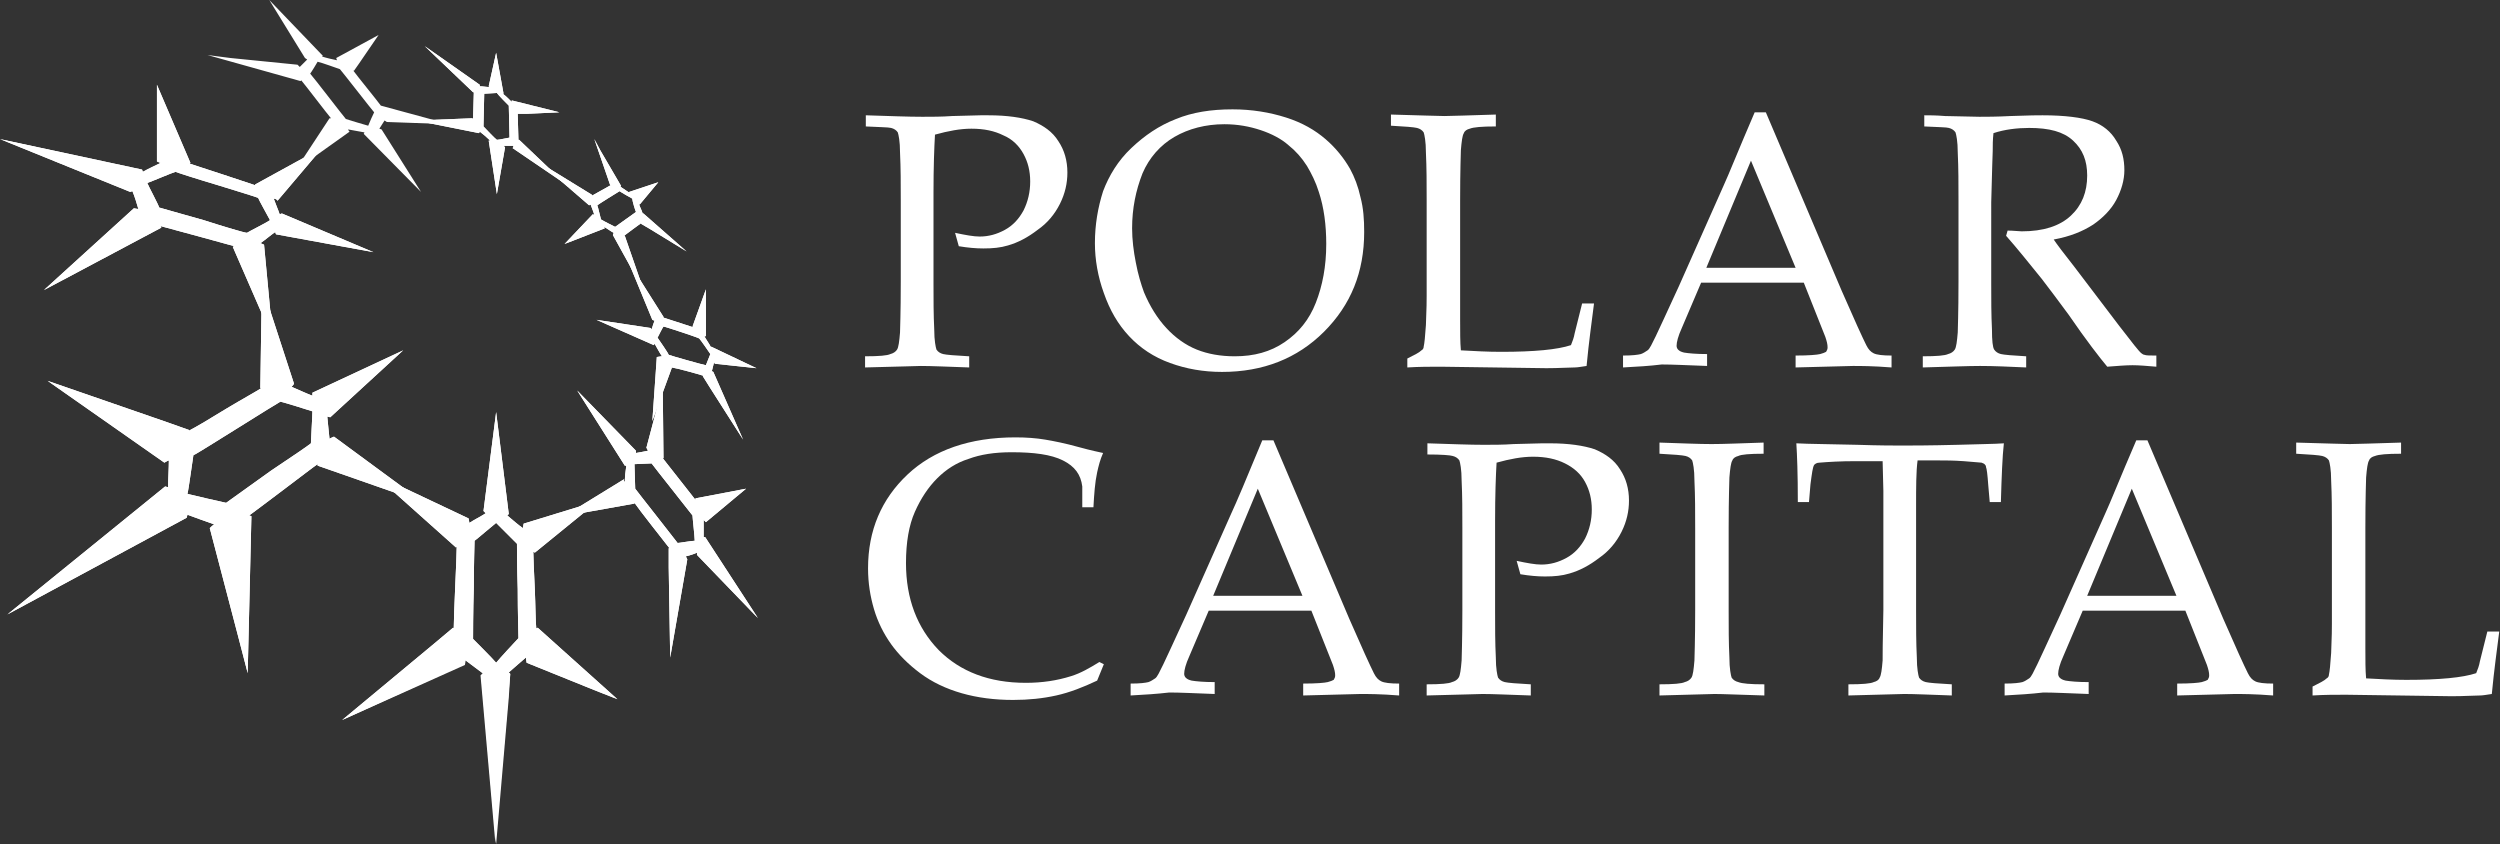 <?xml version="1.0" encoding="utf-8"?>
<!-- Generator: Adobe Illustrator 23.0.1, SVG Export Plug-In . SVG Version: 6.00 Build 0)  -->
<svg version="1.1" id="Layer_1" xmlns="http://www.w3.org/2000/svg" xmlns:xlink="http://www.w3.org/1999/xlink" x="0px" y="0px"
	 viewBox="0 0 336.1 113.5" style="enable-background:new 0 0 336.1 113.5;" xml:space="preserve">
<rect x="0" y="0" width="336.1" height="113.5" fill="#333333" stroke="none"/>
<style type="text/css">
	.st0{fill:#FFFFFF;}
</style>
<g>
	<g>
		<g>
			<g>
				<g>
					<path class="st0" d="M65,17c0.2,0.2,1.5,1.6,1.8,1.8c0.3,0,1.6-0.3,1.7-0.3c0-0.2-0.1-4.2-0.1-4.3c-0.2-0.2-1.4-1.4-1.6-1.7
						c-0.2,0-1.5,0.1-1.7,0.1C65.1,12.8,65,16.8,65,17 M69,19.6c-0.3,0-0.9,0-1.3,0l0.2,0.2l-1.1,6.3l-1.1-7.2h0.2
						c-0.4-0.4-1-0.9-1.4-1.2l-0.1,0.2l-8.5-1.7l7.6-0.3l0.1,0.1c0-0.5,0.1-3.1,0.1-3.6h-0.1l-6.5-6.2l7.4,5.2v0.2
						c0.4,0,0.9,0.1,1.3,0.1l-0.1-0.1l1-4.5l1,5.5h-0.1c0.4,0.3,0.9,0.8,1.2,1.1v-0.2l6.4,1.6l-4.4,0.2h-1.1c0,0,0,0-0.1,0
						c0,0.5,0.1,3,0.1,3.5h0.1l6.3,6l-7.2-4.9C69.1,19.8,69,19.6,69,19.6z"/>
				</g>
			</g>
			<g>
				<g>
					<path class="st0" d="M65,17c0.2,0.2,1.5,1.6,1.8,1.8c0.3,0,1.6-0.3,1.7-0.3c0-0.2-0.1-4.2-0.1-4.3c-0.2-0.2-1.4-1.4-1.6-1.7
						c-0.2,0-1.5,0.1-1.7,0.1C65.1,12.8,65,16.8,65,17z M69,19.6c-0.3,0-0.9,0-1.3,0l0.2,0.2l-1.1,6.3l-1.1-7.2h0.2
						c-0.4-0.4-1-0.9-1.4-1.2l-0.1,0.2l-8.5-1.7l7.6-0.3l0.1,0.1c0-0.5,0.1-3.1,0.1-3.6h-0.1l-6.5-6.2l7.4,5.2v0.2
						c0.4,0,0.9,0.1,1.3,0.1l-0.1-0.1l1-4.5l1,5.5h-0.1c0.4,0.3,0.9,0.8,1.2,1.1v-0.2l6.4,1.6l-4.4,0.2h-1.1c0,0,0,0-0.1,0
						c0,0.5,0.1,3,0.1,3.5h0.1l6.3,6l-7.2-4.9C69.1,19.8,69,19.6,69,19.6z"/>
				</g>
			</g>
			<g>
				<g>
					<path class="st0" d="M80.3,27.6c0.1,0.2,0.4,1.6,0.5,1.9c0.3,0.2,1.7,0.9,1.9,1c0.1-0.1,2.7-1.9,2.8-2C85.4,28.3,85,27,85,26.7
						c-0.2-0.1-1.6-0.9-1.7-1C83.1,25.8,80.4,27.5,80.3,27.6 M82.5,31.3c-0.4-0.2-0.9-0.6-1.3-0.8l0.1,0.2l-5.4,2.1l3.8-4l0.2,0.1
						c-0.1-0.4-0.4-1.1-0.5-1.4l-0.2,0.1l-6.6-5.7l7,4.3v0.1c0.4-0.2,2.1-1.2,2.5-1.4L82,24.8l-2.1-6.1l0.8,1.5l2.8,4.8l-0.1,0.1
						c0.3,0.2,0.9,0.6,1.2,0.8v-0.1l3.9-1.3l-2.5,3l-0.1-0.1c0.1,0.4,0.4,0.9,0.5,1.3h0.1l5.8,5.1l-4.9-3l-1.2-0.7c0,0,0,0,0-0.1
						c-0.3,0.2-1.9,1.4-2.3,1.7H84l2.6,7.5l-4.2-7.6C82.4,31.5,82.5,31.4,82.5,31.3z"/>
				</g>
			</g>
			<g>
				<g>
					<path class="st0" d="M80.3,27.6c0.1,0.2,0.4,1.6,0.5,1.9c0.3,0.2,1.7,0.9,1.9,1c0.1-0.1,2.7-1.9,2.8-2C85.4,28.3,85,27,85,26.7
						c-0.2-0.1-1.6-0.9-1.7-1C83.1,25.8,80.4,27.5,80.3,27.6z M82.5,31.3c-0.4-0.2-0.9-0.6-1.3-0.8l0.1,0.2l-5.4,2.1l3.8-4l0.2,0.1
						c-0.1-0.4-0.4-1.1-0.5-1.4l-0.2,0.1l-6.6-5.7l7,4.3v0.1c0.4-0.2,2.1-1.2,2.5-1.4L82,24.8l-2.1-6.1l0.8,1.5l2.8,4.8l-0.1,0.1
						c0.3,0.2,0.9,0.6,1.2,0.8v-0.1l3.9-1.3l-2.5,3l-0.1-0.1c0.1,0.4,0.4,0.9,0.5,1.3h0.1l5.8,5.1l-4.9-3l-1.2-0.7c0,0,0,0,0-0.1
						c-0.3,0.2-1.9,1.4-2.3,1.7H84l2.6,7.5l-4.2-7.6C82.4,31.5,82.5,31.4,82.5,31.3z"/>
				</g>
			</g>
			<g>
				<g>
					<path class="st0" d="M89.2,43.9c-0.1,0.1-0.7,1.3-0.8,1.5c0.2,0.3,1.4,2,1.5,2.3c0.2,0.1,4.8,1.4,5,1.4
						c0.1-0.2,0.5-1.3,0.6-1.5c-0.2-0.3-1.3-1.9-1.5-2.1C93.9,45.4,89.4,43.9,89.2,43.9 M89,47.9c-0.3-0.4-0.7-1.2-1-1.7l-0.1,0.2
						L80.2,43l7.3,1.1l0.1,0.2c0.1-0.4,0.3-0.9,0.4-1.2c-0.1,0-0.3-0.1-0.3-0.1l-3.3-8l4.8,7.6v0.1c0.6,0.2,3.4,1.1,4,1.3l-0.1-0.1
						l1.8-5v1.4v4.9h-0.2c0.2,0.4,0.7,1.1,0.9,1.5v-0.1l6.1,2.9l-5.6-0.6L96,48.7c-0.1,0.3-0.2,0.9-0.3,1.2l0.2,0.1l4,9.1l-4.4-6.9
						l-1-1.6c0,0,0,0,0-0.1c-0.6-0.2-3.5-1-4.2-1.1v0.1l-2.6,7.1l0.6-8.6C88.8,47.9,89,47.9,89,47.9z"/>
				</g>
			</g>
			<g>
				<g>
					<path class="st0" d="M89.2,43.9c-0.1,0.1-0.7,1.3-0.8,1.5c0.2,0.3,1.4,2,1.5,2.3c0.2,0.1,4.8,1.4,5,1.4
						c0.1-0.2,0.5-1.3,0.6-1.5c-0.2-0.3-1.3-1.9-1.5-2.1C93.9,45.4,89.4,43.9,89.2,43.9z M89,47.9c-0.3-0.4-0.7-1.2-1-1.7l-0.1,0.2
						L80.2,43l7.3,1.1l0.1,0.2c0.1-0.4,0.3-0.9,0.4-1.2c-0.1,0-0.3-0.1-0.3-0.1l-3.3-8l4.8,7.6v0.1c0.6,0.2,3.4,1.1,4,1.3l-0.1-0.1
						l1.8-5v1.4v4.9h-0.2c0.2,0.4,0.7,1.1,0.9,1.5v-0.1l6.1,2.9l-5.6-0.6L96,48.7c-0.1,0.3-0.2,0.9-0.3,1.2l0.2,0.1l4,9.1l-4.4-6.9
						l-1-1.6c0,0,0,0,0-0.1c-0.6-0.2-3.5-1-4.2-1.1v0.1l-2.6,7.1l0.6-8.6C88.8,47.9,89,47.9,89,47.9z"/>
				</g>
			</g>
			<g>
				<g>
					<path class="st0" d="M87.6,62.3c-0.2,0-2,0.1-2.3,0.1c0,0.5,0.1,2.9,0.1,3.3c0.2,0.3,5.5,7,5.7,7.3c0.2,0,1.9-0.3,2.3-0.3
						c0-0.5-0.3-3.1-0.3-3.4C92.8,68.9,87.8,62.6,87.6,62.3 M84,64.8c0-0.6,0.1-1.6,0.2-2.2H84l-6.4-10.1l7.9,8.1v0.3
						c0.5-0.1,1.2-0.2,1.6-0.3c0-0.1-0.2-0.4-0.2-0.4l2.2-8.3l0.1,9.7h-0.1c0.6,0.8,3.8,4.8,4.4,5.6c0-0.1,0-0.2,0-0.2l6.8-1.3
						l-1.2,1l-4.2,3.5c0,0-0.2-0.2-0.3-0.3c0,0.6,0,1.6,0,2.3h0.2l7.1,10.9l-8.2-8.5v-0.3c-0.4,0.2-1.1,0.4-1.5,0.5l0.2,0.4
						l-2.3,13.2l-0.2-12.1v-2.6c0,0,0,0,0.1,0c-0.7-0.9-4.1-5.2-4.7-6.1c0,0.1,0,0.1,0,0.1l-9.5,1.7l8.3-5.1
						C83.7,64.5,83.9,64.7,84,64.8z"/>
				</g>
			</g>
			<g>
				<g>
					<path class="st0" d="M87.6,62.3c-0.2,0-2,0.1-2.3,0.1c0,0.5,0.1,2.9,0.1,3.3c0.2,0.3,5.5,7,5.7,7.3c0.2,0,1.9-0.3,2.3-0.3
						c0-0.5-0.3-3.1-0.3-3.4C92.8,68.9,87.8,62.6,87.6,62.3z M84,64.8c0-0.6,0.1-1.6,0.2-2.2H84l-6.4-10.1l7.9,8.1v0.3
						c0.5-0.1,1.2-0.2,1.6-0.3c0-0.1-0.2-0.4-0.2-0.4l2.2-8.3l0.1,9.7h-0.1c0.6,0.8,3.8,4.8,4.4,5.6c0-0.1,0-0.2,0-0.2l6.8-1.3
						l-1.2,1l-4.2,3.5c0,0-0.2-0.2-0.3-0.3c0,0.6,0,1.6,0,2.3h0.2l7.1,10.9l-8.2-8.5v-0.3c-0.4,0.2-1.1,0.4-1.5,0.5l0.2,0.4
						l-2.3,13.2l-0.2-12.1v-2.6c0,0,0,0,0.1,0c-0.7-0.9-4.1-5.2-4.7-6.1c0,0.1,0,0.1,0,0.1l-9.5,1.7l8.3-5.1
						C83.7,64.5,83.9,64.7,84,64.8z"/>
				</g>
			</g>
			<g>
				<g>
					<path class="st0" d="M69.5,73.1c-0.3-0.3-2.4-2.4-2.8-2.8c-0.4,0.3-2.6,2.2-2.9,2.4c0,0.3-0.1,3.2-0.1,6.3
						c-0.1,3.2-0.1,6.6-0.1,6.9c0.3,0.3,2.7,2.7,3.1,3.2c0.4-0.5,2.7-3,3-3.3c0-0.3-0.1-3.5-0.1-6.6C69.5,76.2,69.5,73.3,69.5,73.1
						 M63.1,70.3c0.6-0.4,1.6-0.9,2.2-1.3L65,68.7l1.7-13.3l1.7,13.7l-0.2,0.2c0.6,0.5,1.5,1.3,2.1,1.7c0-0.1,0.1-0.6,0.1-0.6
						l10.1-3.1l-8.6,7c0,0-0.1-0.1-0.2-0.1c0,0.7,0.1,2.8,0.2,5s0.1,4.5,0.2,5.3c0.1-0.1,0.2-0.1,0.2-0.1L83,94l-2.8-1.1l-9.4-3.8
						c0,0-0.1-0.6-0.1-0.7c-0.6,0.5-1.6,1.4-2.3,2l0.2,0.2l-2,22.8l-2-22.6l0.3-0.3c-0.7-0.5-1.7-1.3-2.4-1.8c0,0.1-0.1,0.6-0.1,0.6
						L46,96.8l12.4-10.3l2.5-2.1c0,0,0.1,0,0.1,0.1c0-0.9,0.1-3.3,0.2-5.7c0.1-2.3,0.2-4.5,0.2-5.3l-0.1,0.1l-11.2-10L63,69.7
						C63,69.7,63.1,70.2,63.1,70.3z"/>
				</g>
			</g>
			<g>
				<g>
					<path class="st0" d="M69.5,73.1c-0.3-0.3-2.4-2.4-2.8-2.8c-0.4,0.3-2.6,2.2-2.9,2.4c0,0.3-0.1,3.2-0.1,6.3
						c-0.1,3.2-0.1,6.6-0.1,6.9c0.3,0.3,2.7,2.7,3.1,3.2c0.4-0.5,2.7-3,3-3.3c0-0.3-0.1-3.5-0.1-6.6C69.5,76.2,69.5,73.3,69.5,73.1z
						 M68.4,93.8l-1.7,19.7l-2-22.6l0.3-0.3c-0.7-0.5-1.7-1.3-2.4-1.8c0,0.1-0.1,0.6-0.1,0.6L46,96.8l12.4-10.3l2.5-2.1
						c0,0,0.1,0,0.1,0.1c0-0.9,0.1-3.3,0.2-5.7c0.1-2.3,0.2-4.5,0.2-5.3l-0.1,0.1l-11.2-10L63,69.7c0,0,0.1,0.5,0.1,0.6
						c0.6-0.4,1.6-0.9,2.2-1.3L65,68.7l1.7-13.3l1.7,13.7l-0.2,0.2c0.6,0.5,1.5,1.3,2.1,1.7c0-0.1,0.1-0.6,0.1-0.6l10.1-3.1l-8.6,7
						c0,0-0.1-0.1-0.2-0.1c0,0.7,0.1,2.8,0.2,5s0.1,4.5,0.2,5.3c0.1-0.1,0.2-0.1,0.2-0.1L83,94l-2.8-1.1l-9.4-3.8
						c0,0-0.1-0.6-0.1-0.7c-0.6,0.5-1.6,1.4-2.3,2l0.2,0.2L68.4,93.8"/>
				</g>
			</g>
			<g>
				<g>
					<path class="st0" d="M41.8,59.6c0-0.4,0.2-3.7,0.2-4.3c-0.6-0.2-3.8-1.2-4.3-1.3c-0.2,0.1-2.8,1.7-5.5,3.4
						c-2.9,1.8-5.9,3.7-6.2,3.8c-0.1,0.5-0.6,4.4-0.8,5.2c0.8,0.2,4.7,1.1,5.2,1.2c0.3-0.2,3.2-2.3,6-4.3
						C39.1,61.5,41.6,59.8,41.8,59.6 M39.2,52c0.7,0.3,2,0.9,2.8,1.2v-0.4l12.2-5.7l-9.8,9L44,56c0.1,0.9,0.2,2.2,0.3,3
						c0.1-0.1,0.6-0.3,0.6-0.3L57,67.6l-14.3-5v-0.2c-0.6,0.4-2.4,1.8-4.4,3.3s-4.1,3.1-4.8,3.6c0.1,0,0.3,0.1,0.3,0.1l-0.5,21.1
						l-1.3-5L28.2,71c0,0,0.5-0.5,0.6-0.5c-0.9-0.3-2.5-0.9-3.6-1.3l-0.1,0.4L1,82.6l21.2-17.2l0.4,0.1c0-1.1,0.1-2.6,0.1-3.6
						c-0.1,0-0.6,0.3-0.6,0.3l-15.7-11L22,56.6l3.4,1.2v0.1c0.8-0.4,3-1.7,5.1-3c2-1.2,4-2.3,4.6-2.7c-0.1,0-0.1-0.1-0.1-0.1
						l0.2-13.8l4.3,13.2C39.6,51.6,39.3,51.9,39.2,52z"/>
				</g>
			</g>
			<g>
				<g>
					<path class="st0" d="M41.8,59.6c0-0.4,0.2-3.7,0.2-4.3c-0.6-0.2-3.8-1.2-4.3-1.3c-0.2,0.1-2.8,1.7-5.5,3.4
						c-2.9,1.8-5.9,3.7-6.2,3.8c-0.1,0.5-0.6,4.4-0.8,5.2c0.8,0.2,4.7,1.1,5.2,1.2c0.3-0.2,3.2-2.3,6-4.3
						C39.1,61.5,41.6,59.8,41.8,59.6z M39.2,52c0.7,0.3,2,0.9,2.8,1.2v-0.4l12.2-5.7l-9.8,9L44,56c0.1,0.9,0.2,2.2,0.3,3
						c0.1-0.1,0.6-0.3,0.6-0.3L57,67.6l-14.3-5v-0.2c-0.6,0.4-2.4,1.8-4.4,3.3s-4.1,3.1-4.8,3.6c0.1,0,0.3,0.1,0.3,0.1l-0.5,21.1
						l-1.3-5L28.2,71c0,0,0.5-0.5,0.6-0.5c-0.9-0.3-2.5-0.9-3.6-1.3l-0.1,0.4L1,82.6l21.2-17.2l0.4,0.1c0-1.1,0.1-2.6,0.1-3.6
						c-0.1,0-0.6,0.3-0.6,0.3l-15.7-11L22,56.6l3.4,1.2v0.1c0.8-0.4,3-1.7,5.1-3c2-1.2,4-2.3,4.6-2.7c-0.1,0-0.1-0.1-0.1-0.1
						l0.2-13.8l4.3,13.2C39.6,51.6,39.3,51.9,39.2,52z"/>
				</g>
			</g>
			<g>
				<g>
					<path class="st0" d="M33.2,31.3c0.3-0.2,2.7-1.4,3.1-1.7c-0.2-0.4-1.5-2.7-1.6-3c-0.2-0.1-2.8-0.9-5.4-1.7
						c-2.7-0.8-5.5-1.7-5.7-1.8c-0.4,0.1-3.2,1.3-3.8,1.5c0.2,0.5,1.5,2.9,1.6,3.3c0.3,0.1,3.2,0.9,6,1.7
						C30.2,30.5,32.9,31.3,33.2,31.3 M36.8,26.7c0.2,0.6,0.6,1.5,0.8,2.1l0.3-0.1l12.3,5.2l-13.1-2.4L37,31.2
						c-0.6,0.4-1.4,1.1-2,1.5c0.1,0,0.5,0.2,0.5,0.2l1.2,12.7l-5.4-12.4c0,0,0.1-0.1,0.2-0.1c-1.4-0.4-8.4-2.3-9.9-2.7
						c0,0.1,0.1,0.2,0.1,0.2L5.9,39L18,28c0,0,0.5,0.1,0.6,0.1c-0.2-0.7-0.5-1.7-0.8-2.4l-0.3,0.1L0,18.7l19.1,4.1l0.1,0.3
						c0.7-0.4,1.8-0.9,2.4-1.2c-0.1,0-0.5-0.2-0.5-0.2V11.4l3.6,8.4l0.9,2.1c0,0,0,0-0.1,0.1c1.3,0.4,7.6,2.5,8.8,2.9v-0.1l9.1-5
						L37.3,27C37.3,26.8,36.9,26.7,36.8,26.7z"/>
				</g>
			</g>
			<g>
				<g>
					<path class="st0" d="M33.2,31.3c0.3-0.2,2.7-1.4,3.1-1.7c-0.2-0.4-1.5-2.7-1.6-3c-0.2-0.1-2.8-0.9-5.4-1.7
						c-2.7-0.8-5.5-1.7-5.7-1.8c-0.4,0.1-3.2,1.3-3.8,1.5c0.2,0.5,1.5,2.9,1.6,3.3c0.3,0.1,3.2,0.9,6,1.7
						C30.2,30.5,32.9,31.3,33.2,31.3z M36.8,26.7c0.2,0.6,0.6,1.5,0.8,2.1l0.3-0.1l12.3,5.2l-13.1-2.4L37,31.2
						c-0.6,0.4-1.4,1.1-2,1.5c0.1,0,0.5,0.2,0.5,0.2l1.2,12.7l-5.4-12.4c0,0,0.1-0.1,0.2-0.1c-1.4-0.4-8.4-2.3-9.9-2.7
						c0,0.1,0.1,0.2,0.1,0.2L5.9,39L18,28c0,0,0.5,0.1,0.6,0.1c-0.2-0.7-0.5-1.7-0.8-2.4l-0.3,0.1L0,18.7l19.1,4.1l0.1,0.3
						c0.7-0.4,1.8-0.9,2.4-1.2c-0.1,0-0.5-0.2-0.5-0.2V11.4l3.6,8.4l0.9,2.1c0,0,0,0-0.1,0.1c1.3,0.4,7.6,2.5,8.8,2.9v-0.1l9.1-5
						L37.3,27C37.3,26.8,36.9,26.7,36.8,26.7z"/>
				</g>
			</g>
			<g>
				<g>
					<path class="st0" d="M46.5,16c0.3,0.1,2.6,0.8,3,0.9c0.1-0.3,0.7-1.6,0.8-1.8c-0.2-0.2-4.4-5.6-4.6-5.8c-0.3-0.1-2.5-0.9-3-1
						c-0.1,0.2-0.9,1.5-1,1.6C42,10.2,46.3,15.8,46.5,16 M51.7,16.2c-0.2,0.3-0.5,0.8-0.7,1.1l0.3,0.1l5.3,8.4L48.9,18l0.1-0.2
						c-0.6-0.1-1.6-0.3-2.2-0.4c0,0.1,0.2,0.3,0.2,0.3l-7.3,5.2l4.6-7c0,0,0.1,0,0.2,0c-0.6-0.7-3.4-4.4-4-5.1l-0.1,0.1L27.9,7.4
						L31,7.8l9,0.9c0,0,0.2,0.2,0.3,0.3c0.3-0.3,0.7-0.7,1-1L41,7.8L36.2,0l7.2,7.5l-0.1,0.1c0.6,0.2,1.5,0.4,2,0.5l-0.1-0.3
						l5.7-3.1l-2.6,3.8l-0.7,1c0,0,0,0-0.1,0c0.5,0.7,3.2,4,3.7,4.7l0,0l9.2,2.5L52,16.4L51.7,16.2z"/>
				</g>
			</g>
		</g>
	</g>
	<g>
		<path class="st0" d="M116.4,17v-1.5c3.2,0.1,5.7,0.2,7.6,0.2c1.2,0,2.6,0,4-0.1l3.8-0.1c0.4,0,0.8,0,1.1,0c2.5,0,4.5,0.3,6,0.8
			c1.4,0.6,2.6,1.4,3.4,2.7c0.8,1.2,1.2,2.6,1.2,4.2c0,1.4-0.3,2.8-1,4.2c-0.7,1.4-1.7,2.6-3,3.5c-1.3,1-2.6,1.7-4,2.1
			c-1,0.3-2,0.4-3.3,0.4c-1,0-2.1-0.1-3.3-0.3l-0.5-1.8c1.4,0.3,2.5,0.5,3.3,0.5c1.2,0,2.3-0.3,3.4-0.9c1.1-0.6,1.9-1.5,2.5-2.6
			c0.6-1.2,0.9-2.5,0.9-3.9s-0.3-2.6-0.9-3.7c-0.6-1.1-1.5-2-2.7-2.5c-1.2-0.6-2.6-0.9-4.3-0.9c-1.5,0-3.1,0.3-4.9,0.8
			c-0.1,1.7-0.2,4.3-0.2,7.9v12c0,2.2,0,4.3,0.1,6.3c0,1.5,0.2,2.4,0.3,2.7c0.2,0.3,0.5,0.5,0.9,0.6s1.6,0.2,3.5,0.3v1.5
			c-2.9-0.1-5.1-0.2-6.5-0.2c-0.5,0-3,0.1-7.5,0.2v-1.5c1.9,0,3-0.1,3.4-0.3c0.4-0.1,0.7-0.3,0.9-0.6c0.2-0.3,0.3-1.1,0.4-2.3
			c0-0.3,0.1-2.6,0.1-6.8v-11c0-2.2,0-4.3-0.1-6.4c0-1.5-0.2-2.4-0.3-2.7c-0.2-0.3-0.5-0.5-0.9-0.6C119.4,17.1,118.3,17.1,116.4,17z
			"/>
		<path class="st0" d="M147.2,32.7c0-2.5,0.4-4.8,1.1-7c0.8-2.1,2-4.1,3.8-5.8c1.8-1.7,3.7-3,6-3.9c2.2-0.9,4.7-1.3,7.6-1.3
			c2.6,0,5,0.4,7.2,1.1c2.2,0.7,3.9,1.7,5.3,2.9c1.4,1.2,2.5,2.6,3.3,4c0.6,1.1,1.1,2.4,1.4,3.8c0.4,1.5,0.5,3,0.5,4.7
			c0,5.4-1.8,9.8-5.4,13.4c-3.6,3.6-8.2,5.4-13.7,5.4c-2.5,0-4.8-0.4-7-1.2s-4-2-5.5-3.6s-2.6-3.5-3.4-5.8
			C147.6,37.2,147.2,34.9,147.2,32.7z M152.2,30.7c0,1.5,0.2,3.1,0.5,4.6c0.3,1.6,0.7,2.9,1.1,4c0.8,1.9,1.8,3.5,3,4.8
			s2.6,2.3,4.1,2.9c1.5,0.6,3.2,0.9,5.1,0.9c2.6,0,4.8-0.6,6.7-1.9c1.9-1.3,3.3-3,4.2-5.3s1.4-4.9,1.4-7.9c0-2.5-0.3-4.9-1-7
			c-0.4-1.3-1-2.5-1.6-3.5c-0.7-1.1-1.5-2-2.5-2.8c-0.9-0.8-2.2-1.5-3.7-2s-3.1-0.8-4.9-0.8c-2.5,0-4.8,0.6-6.7,1.7
			s-3.4,2.8-4.3,4.9C152.7,25.6,152.2,28,152.2,30.7z"/>
		<path class="st0" d="M189.2,49.4v-1.2c1-0.5,1.6-0.8,1.9-1.1c0.2-0.1,0.3-0.3,0.3-0.5c0.1-0.4,0.2-1.4,0.3-2.9
			c0.1-2.2,0.1-3.5,0.1-3.9V26.9c0-2.2,0-4.3-0.1-6.4c0-1.5-0.2-2.4-0.3-2.7c-0.2-0.3-0.5-0.5-0.9-0.6s-1.6-0.2-3.5-0.3v-1.5
			c3.9,0.1,6.3,0.2,7.2,0.2c1,0,3.3-0.1,6.9-0.2V17c-1.9,0-3,0.1-3.5,0.3c-0.4,0.1-0.7,0.3-0.8,0.6c-0.2,0.3-0.3,1.1-0.4,2.3
			c0,0.3-0.1,2.6-0.1,6.8v16c0,1.7,0,3,0.1,4.1c1.8,0.1,3.6,0.2,5.4,0.2c4.5,0,7.6-0.3,9.4-0.9c0.2-0.5,0.4-1,0.5-1.6l1-4h1.6
			c-0.3,2.4-0.7,5.2-1,8.4c-0.7,0.1-1.2,0.2-1.6,0.2c-0.8,0-2.1,0.1-3.8,0.1l-14.2-0.2C192.3,49.3,190.8,49.3,189.2,49.4z"/>
		<path class="st0" d="M218.2,49.4v-1.6c1.3,0,2-0.1,2.4-0.2c0.3-0.1,0.6-0.3,0.9-0.5c0.3-0.2,0.6-0.9,1.1-1.9
			c0.3-0.6,1.3-2.8,3.1-6.7l6-13.5c0.7-1.5,2-4.8,4.2-9.9h1.5l10.2,24c1.7,3.9,2.8,6.3,3.3,7.3c0.3,0.6,0.6,0.9,1,1.1
			c0.4,0.2,1.2,0.3,2.4,0.3v1.6c-2.5-0.2-4.2-0.2-5.2-0.2l-7.7,0.2v-1.6c1.8,0,2.9-0.1,3.3-0.2c0.4-0.1,0.6-0.2,0.8-0.3
			c0.1-0.2,0.2-0.3,0.2-0.6c0-0.4-0.1-0.8-0.3-1.4l-2.9-7.3h-13.8l-2.6,6.1c-0.5,1.1-0.7,1.9-0.7,2.4c0,0.2,0.1,0.4,0.2,0.5
			c0.2,0.2,0.4,0.3,0.8,0.4c0.6,0.1,1.6,0.2,3.1,0.2v1.6c-2.7-0.1-4.7-0.2-6.1-0.2C221.8,49.2,220.1,49.3,218.2,49.4z M229.4,36h12
			l-6-14.4L229.4,36z"/>
		<path class="st0" d="M258.7,17v-1.5c0.6,0,1.6,0,2.8,0.1l4.6,0.1c0.9,0,2.3,0,4.2-0.1c2.5-0.1,3.9-0.1,4.3-0.1
			c3,0,5.3,0.3,6.7,0.8c1.4,0.5,2.5,1.4,3.2,2.6c0.8,1.2,1.1,2.5,1.1,4c0,1.3-0.4,2.7-1.1,4s-1.8,2.4-3.1,3.3
			c-1.4,0.9-3.1,1.6-5.3,2c0.4,0.6,1.3,1.8,2.8,3.7l6,7.9c1.7,2.2,2.7,3.5,3,3.7c0.1,0.1,0.3,0.2,0.4,0.2c0.2,0.1,0.8,0.1,1.6,0.1
			v1.5c-1.2-0.1-2.3-0.2-3.2-0.2c-0.9,0-2.1,0.1-3.4,0.2c-1-1.2-2.8-3.5-5.2-7c-1.4-1.9-2.6-3.5-3.6-4.8c-1.7-2.1-3.3-4.1-4.8-5.8
			l0.2-0.7c0.8,0,1.5,0.1,1.9,0.1c2.9,0,5.1-0.7,6.6-2.1s2.2-3.2,2.2-5.4c0-2-0.6-3.5-1.9-4.7c-1.3-1.2-3.2-1.7-5.9-1.7
			c-1.6,0-3.3,0.2-4.8,0.7c-0.1,0.9-0.1,1.7-0.1,2.4c0,0.2-0.1,2.5-0.2,6.9V38c0,2.2,0,4.3,0.1,6.3c0,1.5,0.1,2.4,0.3,2.7
			c0.2,0.3,0.5,0.5,0.9,0.6s1.6,0.2,3.4,0.3v1.5c-2.3-0.1-4.3-0.2-6.2-0.2c-1.5,0-4.1,0.1-7.7,0.2v-1.5c1.9,0,3-0.1,3.4-0.3
			c0.4-0.1,0.7-0.3,0.9-0.6c0.2-0.3,0.3-1.1,0.4-2.3c0-0.3,0.1-2.6,0.1-6.8v-11c0-2.2,0-4.3-0.1-6.4c0-1.5-0.2-2.4-0.3-2.7
			c-0.2-0.3-0.5-0.5-0.9-0.6C261.7,17.1,260.6,17.1,258.7,17z"/>
		<path class="st0" d="M148.4,89.3l-0.9,2.2c-1.9,0.9-3.7,1.6-5.5,2s-3.7,0.6-5.8,0.6c-2.5,0-4.8-0.3-6.9-0.9
			c-2.1-0.6-4-1.5-5.6-2.7s-2.9-2.5-3.9-3.9s-1.8-3-2.3-4.7s-0.8-3.5-0.8-5.5c0-5.1,1.8-9.3,5.3-12.6c3.5-3.3,8.4-5,14.5-5
			c1.5,0,2.8,0.1,4,0.3s2.7,0.5,4.5,1s2.9,0.7,3.3,0.8c-0.4,0.9-0.6,1.7-0.8,2.6c-0.3,1.4-0.4,2.9-0.5,4.7h-1.5v-2.8
			c-0.2-1.6-1-2.7-2.6-3.5s-3.9-1.1-6.9-1.1c-2.3,0-4.2,0.3-5.8,0.9c-1.6,0.5-3,1.4-4.2,2.6s-2.2,2.7-3,4.5s-1.2,4.1-1.2,6.9
			c0,4.8,1.5,8.7,4.4,11.7c2.9,2.9,6.8,4.4,11.7,4.4c2.2,0,4.2-0.3,6.1-0.9c1.3-0.4,2.5-1.1,3.8-1.9L148.4,89.3z"/>
		<path class="st0" d="M152,93.5v-1.6c1.3,0,2-0.1,2.4-0.2c0.3-0.1,0.6-0.3,0.9-0.5c0.3-0.2,0.6-0.9,1.1-1.9
			c0.3-0.6,1.3-2.8,3.1-6.7l6-13.5c0.7-1.5,2.1-4.8,4.2-9.9h1.5l10.2,24c1.7,3.9,2.8,6.3,3.3,7.3c0.3,0.6,0.6,0.9,1,1.1
			s1.2,0.3,2.4,0.3v1.6c-2.5-0.2-4.2-0.2-5.2-0.2l-7.7,0.2v-1.6c1.8,0,2.9-0.1,3.3-0.2c0.4-0.1,0.6-0.2,0.8-0.3
			c0.1-0.2,0.2-0.3,0.2-0.6c0-0.4-0.1-0.8-0.3-1.4l-2.9-7.3h-13.8l-2.6,6.1c-0.5,1.1-0.7,1.9-0.7,2.4c0,0.2,0.1,0.4,0.2,0.5
			c0.2,0.2,0.4,0.3,0.8,0.4c0.6,0.1,1.6,0.2,3.1,0.2v1.6c-2.7-0.1-4.7-0.2-6.1-0.2C155.5,93.3,153.8,93.4,152,93.5z M163.1,80.1h12
			l-6-14.4L163.1,80.1z"/>
		<path class="st0" d="M191.9,61.1v-1.5c3.2,0.1,5.7,0.2,7.6,0.2c1.2,0,2.6,0,4-0.1l3.8-0.1c0.4,0,0.8,0,1.1,0c2.5,0,4.5,0.3,6,0.8
			c1.4,0.6,2.6,1.4,3.4,2.7c0.8,1.2,1.2,2.6,1.2,4.2c0,1.4-0.3,2.8-1,4.2c-0.7,1.4-1.7,2.6-3,3.5c-1.3,1-2.6,1.7-4,2.1
			c-1,0.3-2,0.4-3.3,0.4c-1,0-2.1-0.1-3.3-0.3l-0.5-1.8c1.4,0.3,2.5,0.5,3.3,0.5c1.2,0,2.3-0.3,3.4-0.9c1.1-0.6,1.9-1.5,2.5-2.6
			c0.6-1.2,0.9-2.5,0.9-3.9s-0.3-2.6-0.9-3.7c-0.6-1.1-1.5-1.9-2.7-2.5s-2.6-0.9-4.3-0.9c-1.5,0-3.1,0.3-4.9,0.8
			c-0.1,1.7-0.2,4.3-0.2,7.9v12c0,2.2,0,4.3,0.1,6.3c0,1.5,0.2,2.4,0.3,2.7c0.2,0.3,0.5,0.5,0.9,0.6s1.6,0.2,3.5,0.3v1.5
			c-3-0.1-5.1-0.2-6.5-0.2c-0.5,0-3,0.1-7.5,0.2V92c1.9,0,3-0.1,3.4-0.3c0.4-0.1,0.7-0.3,0.9-0.6c0.2-0.3,0.3-1.1,0.4-2.3
			c0-0.3,0.1-2.6,0.1-6.8V71c0-2.2,0-4.3-0.1-6.4c0-1.5-0.2-2.4-0.3-2.7c-0.2-0.3-0.5-0.5-0.9-0.6C195,61.2,193.8,61.1,191.9,61.1z"
			/>
		<path class="st0" d="M237.2,92v1.5c-3.4-0.1-5.6-0.2-6.7-0.2l-7.4,0.2V92c1.9,0,3-0.1,3.4-0.3c0.4-0.1,0.7-0.3,0.9-0.6
			c0.2-0.3,0.3-1.1,0.4-2.3c0-0.3,0.1-2.6,0.1-6.8V71c0-2.2,0-4.3-0.1-6.4c0-1.5-0.2-2.4-0.3-2.7c-0.2-0.3-0.5-0.5-0.9-0.6
			s-1.6-0.2-3.5-0.3v-1.5c3,0.1,5.4,0.2,7,0.2s3.9-0.1,7-0.2V61c-1.9,0-3,0.1-3.4,0.3c-0.4,0.1-0.7,0.3-0.8,0.6
			c-0.2,0.3-0.3,1.1-0.4,2.3c0,0.3-0.1,2.6-0.1,6.8v11.1c0,2.2,0,4.3,0.1,6.3c0,1.5,0.2,2.4,0.3,2.7c0.2,0.3,0.5,0.5,0.9,0.6
			C234.2,91.9,235.3,92,237.2,92z"/>
		<path class="st0" d="M243.2,67.5h-1.5c0-3.8-0.1-6.4-0.2-7.9c1.7,0.1,4.5,0.1,8.2,0.2c3,0.1,5,0.1,6,0.1c1.1,0,3.6,0,7.5-0.1
			c2.9-0.1,4.9-0.1,6.2-0.2c-0.2,1.8-0.3,4.4-0.4,7.9h-1.5l-0.2-2.3c-0.1-1.4-0.2-2.2-0.3-2.4c0-0.2-0.1-0.3-0.2-0.4
			c-0.1-0.1-0.2-0.1-0.4-0.2c-0.2,0-1-0.1-2.4-0.2c-1.4-0.1-2.5-0.1-3.3-0.1h-2.9c-0.2,1.5-0.2,3.6-0.2,6.2v14c0,2.2,0,4.3,0.1,6.3
			c0,1.5,0.2,2.4,0.3,2.7c0.2,0.3,0.5,0.5,0.9,0.6s1.6,0.2,3.5,0.3v1.5c-2.9-0.1-5-0.2-6.4-0.2c-0.6,0-3.1,0.1-7.5,0.2V92
			c1.9,0,3-0.1,3.4-0.3c0.4-0.1,0.7-0.3,0.8-0.6c0.2-0.3,0.3-1.1,0.4-2.3c0-0.3,0-2.6,0.1-6.8V68.2c0-0.7,0-1.4,0-2.2l-0.1-4h-3.6
			c-2.1,0-3.7,0.1-4.9,0.2c-0.4,0-0.6,0.2-0.7,0.3c-0.2,0.3-0.3,1.1-0.5,2.6L243.2,67.5z"/>
		<path class="st0" d="M269.5,93.5v-1.6c1.3,0,2-0.1,2.4-0.2c0.3-0.1,0.6-0.3,0.9-0.5s0.6-0.9,1.1-1.9c0.3-0.6,1.3-2.8,3.1-6.7
			l6-13.5c0.7-1.5,2-4.8,4.2-9.9h1.5l10.2,24c1.7,3.9,2.8,6.3,3.3,7.3c0.3,0.6,0.6,0.9,1,1.1s1.2,0.3,2.4,0.3v1.6
			c-2.5-0.2-4.2-0.2-5.2-0.2l-7.7,0.2v-1.6c1.8,0,2.9-0.1,3.3-0.2s0.6-0.2,0.8-0.3c0.1-0.2,0.2-0.3,0.2-0.6c0-0.4-0.1-0.8-0.3-1.4
			l-2.9-7.3H280l-2.6,6.1c-0.5,1.1-0.7,1.9-0.7,2.4c0,0.2,0.1,0.4,0.2,0.5c0.2,0.2,0.4,0.3,0.8,0.4c0.6,0.1,1.6,0.2,3.1,0.2v1.6
			c-2.7-0.1-4.7-0.2-6.1-0.2C273,93.3,271.3,93.4,269.5,93.5z M280.6,80.1h12l-6-14.4L280.6,80.1z"/>
		<path class="st0" d="M310.9,93.5v-1.2c1-0.5,1.6-0.8,1.9-1.1c0.2-0.1,0.3-0.3,0.3-0.5c0.1-0.4,0.2-1.4,0.3-2.9
			c0.1-2.2,0.1-3.5,0.1-3.9V71c0-2.2,0-4.3-0.1-6.4c0-1.5-0.2-2.4-0.3-2.7c-0.2-0.3-0.5-0.5-0.9-0.6s-1.6-0.2-3.5-0.3v-1.5
			c3.9,0.1,6.3,0.2,7.2,0.2c1,0,3.3-0.1,6.9-0.2V61c-1.9,0-3,0.1-3.5,0.3c-0.4,0.1-0.7,0.3-0.8,0.6c-0.2,0.3-0.3,1.1-0.4,2.3
			c0,0.3-0.1,2.6-0.1,6.8v16.1c0,1.7,0,3,0.1,4.1c1.8,0.1,3.6,0.2,5.4,0.2c4.5,0,7.6-0.3,9.4-0.9c0.2-0.5,0.4-1,0.5-1.6l1-4h1.6
			c-0.3,2.4-0.7,5.2-1,8.4c-0.7,0.1-1.2,0.2-1.6,0.2c-0.8,0-2.1,0.1-3.8,0.1l-14.2-0.2C314,93.4,312.5,93.4,310.9,93.5z"/>
	</g>
</g>
</svg>
